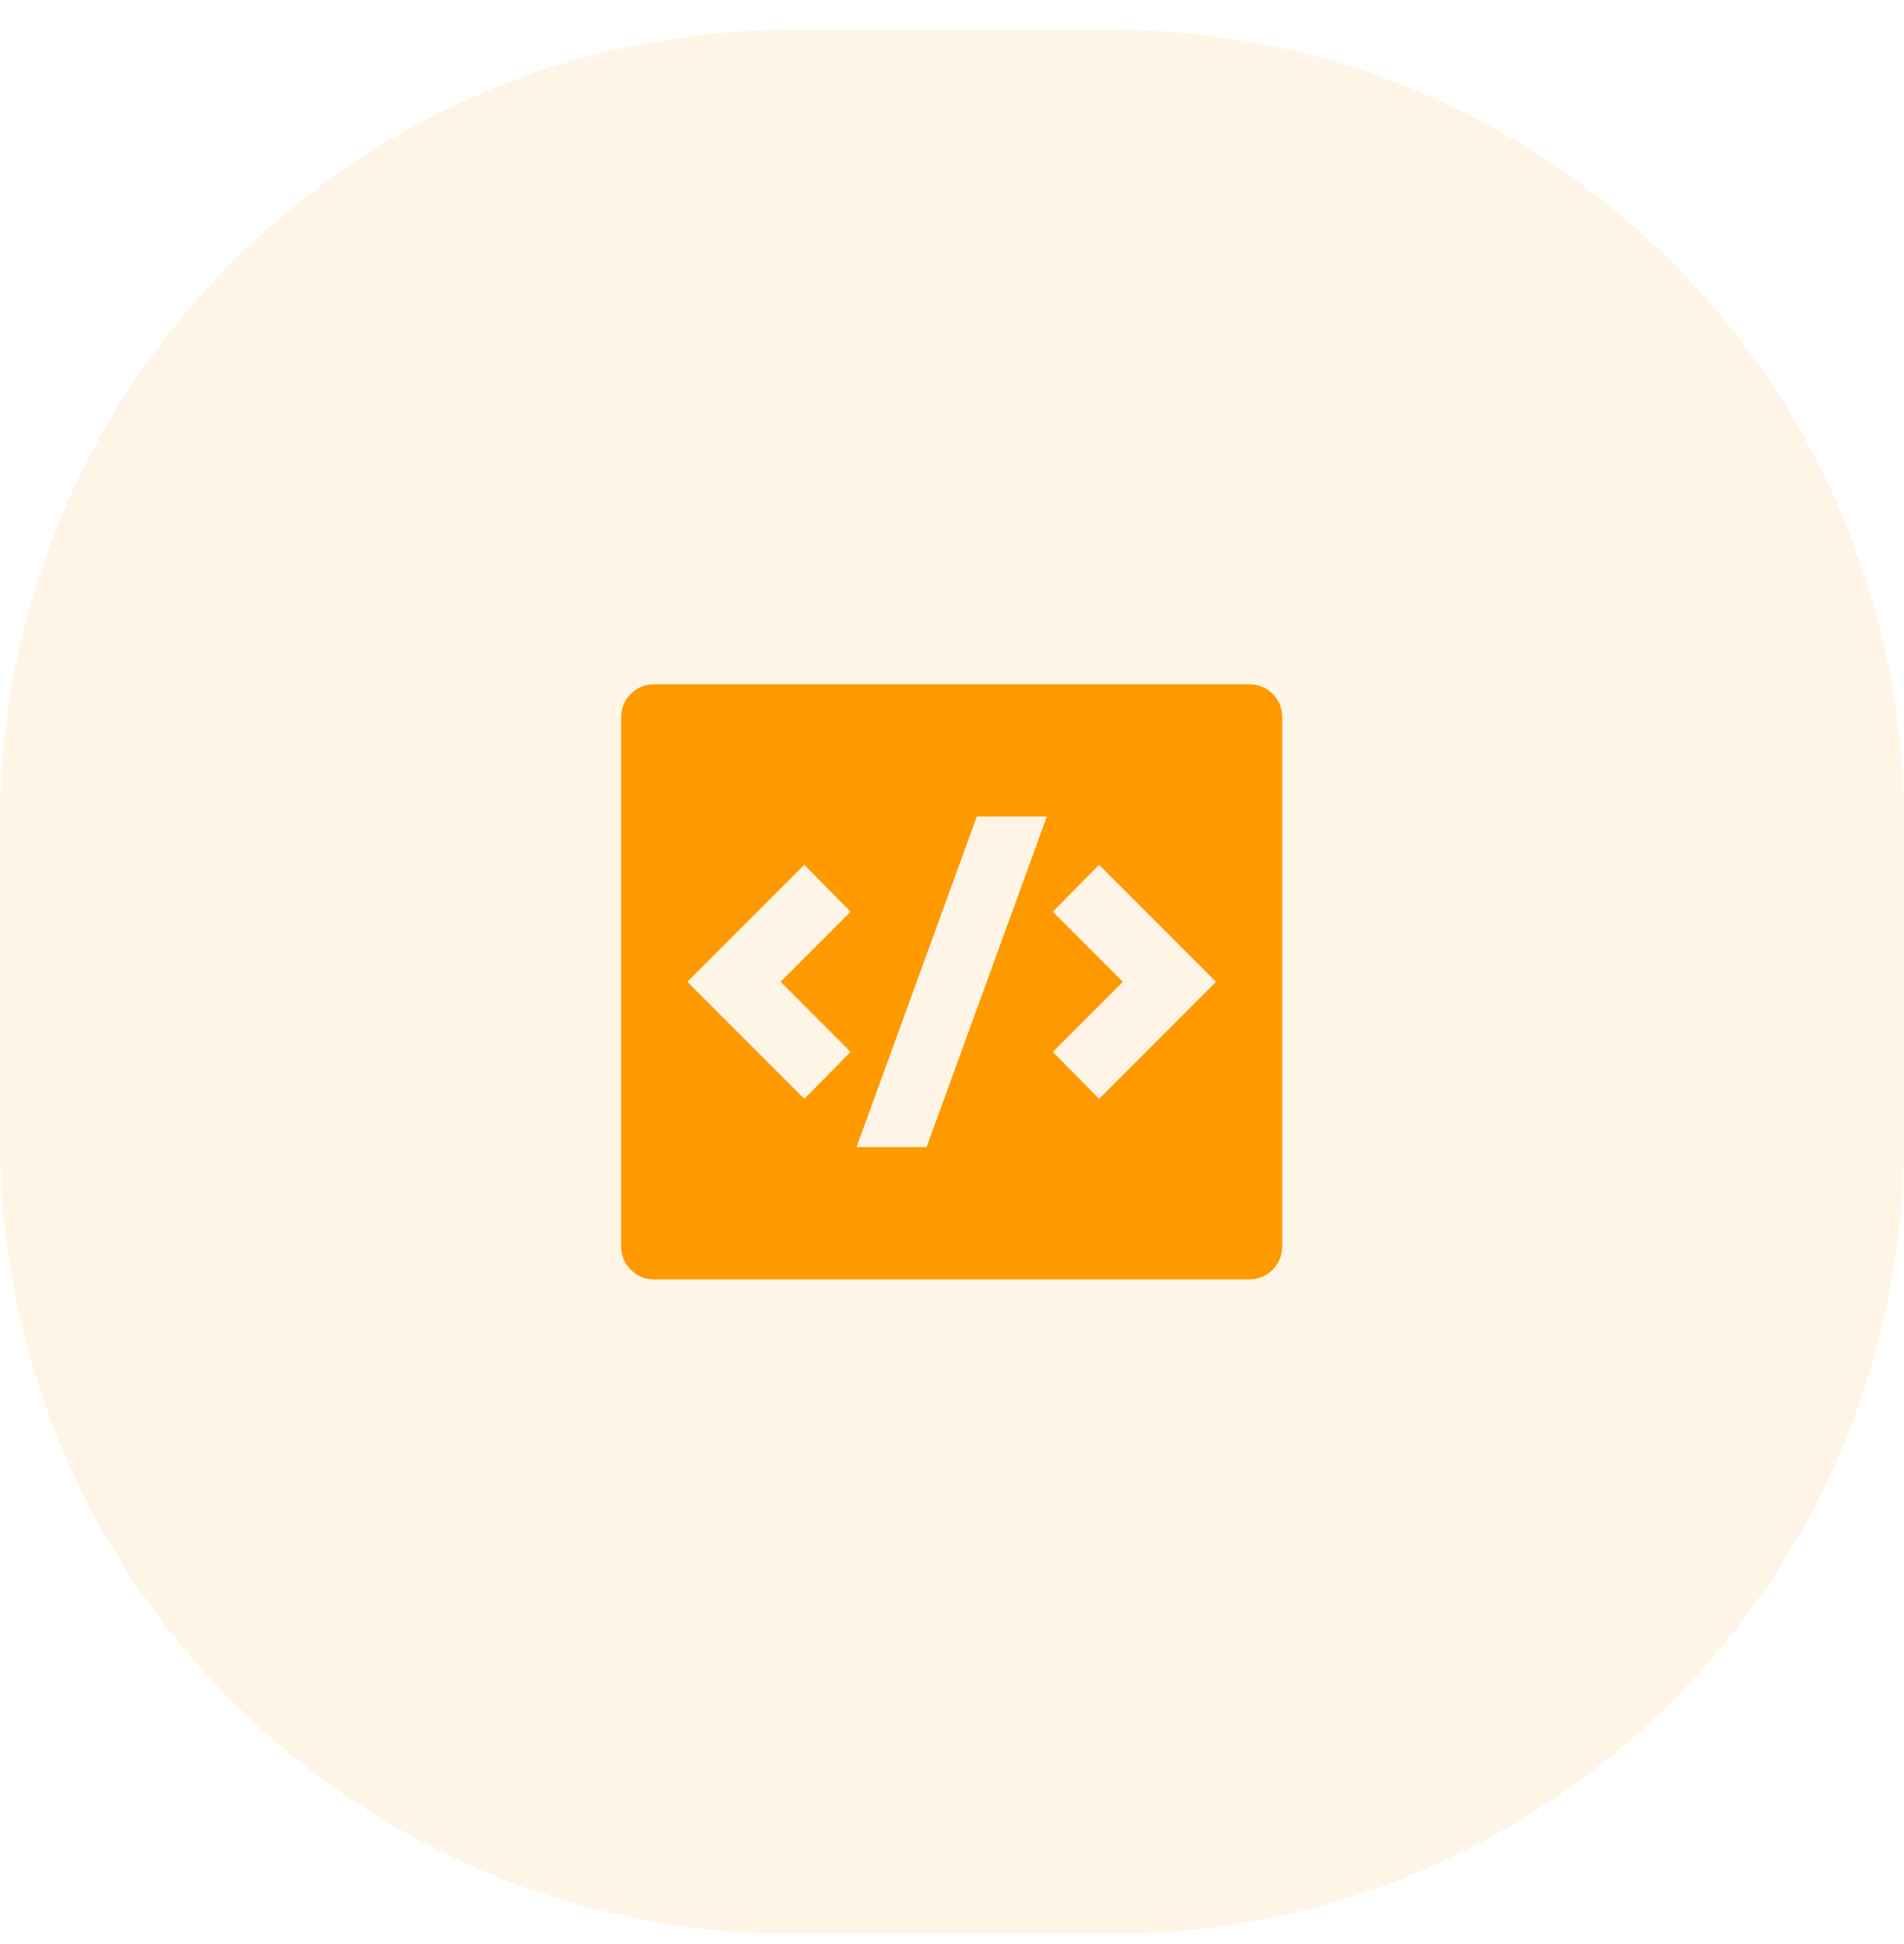 <svg width="48" height="49" viewBox="0 0 48 49" fill="none" xmlns="http://www.w3.org/2000/svg">
<path d="M0 20.747C0 9.701 8.954 0.747 20 0.747H28C39.046 0.747 48 9.701 48 20.747V28.747C48 39.792 39.046 48.747 28 48.747H20C8.954 48.747 0 39.792 0 28.747V20.747Z" fill="#FF9900" fill-opacity="0.1"/>
<path d="M16.494 17.247H31.491C31.724 17.247 31.921 17.327 32.082 17.488C32.243 17.649 32.324 17.847 32.324 18.08V31.413C32.324 31.647 32.243 31.844 32.082 32.005C31.921 32.166 31.724 32.247 31.491 32.247H16.494C16.261 32.247 16.064 32.166 15.903 32.005C15.742 31.844 15.661 31.647 15.661 31.413V18.08C15.661 17.847 15.742 17.649 15.903 17.488C16.064 17.327 16.261 17.247 16.494 17.247ZM27.708 27.697L30.657 24.747L27.708 21.797L26.542 22.98L28.308 24.747L26.542 26.513L27.708 27.697ZM19.677 24.747L21.443 22.98L20.277 21.797L17.327 24.747L20.277 27.697L21.443 26.513L19.677 24.747ZM23.359 28.913L26.392 20.58H24.626L21.593 28.913H23.359Z" fill="#FF9900"/>
</svg>
